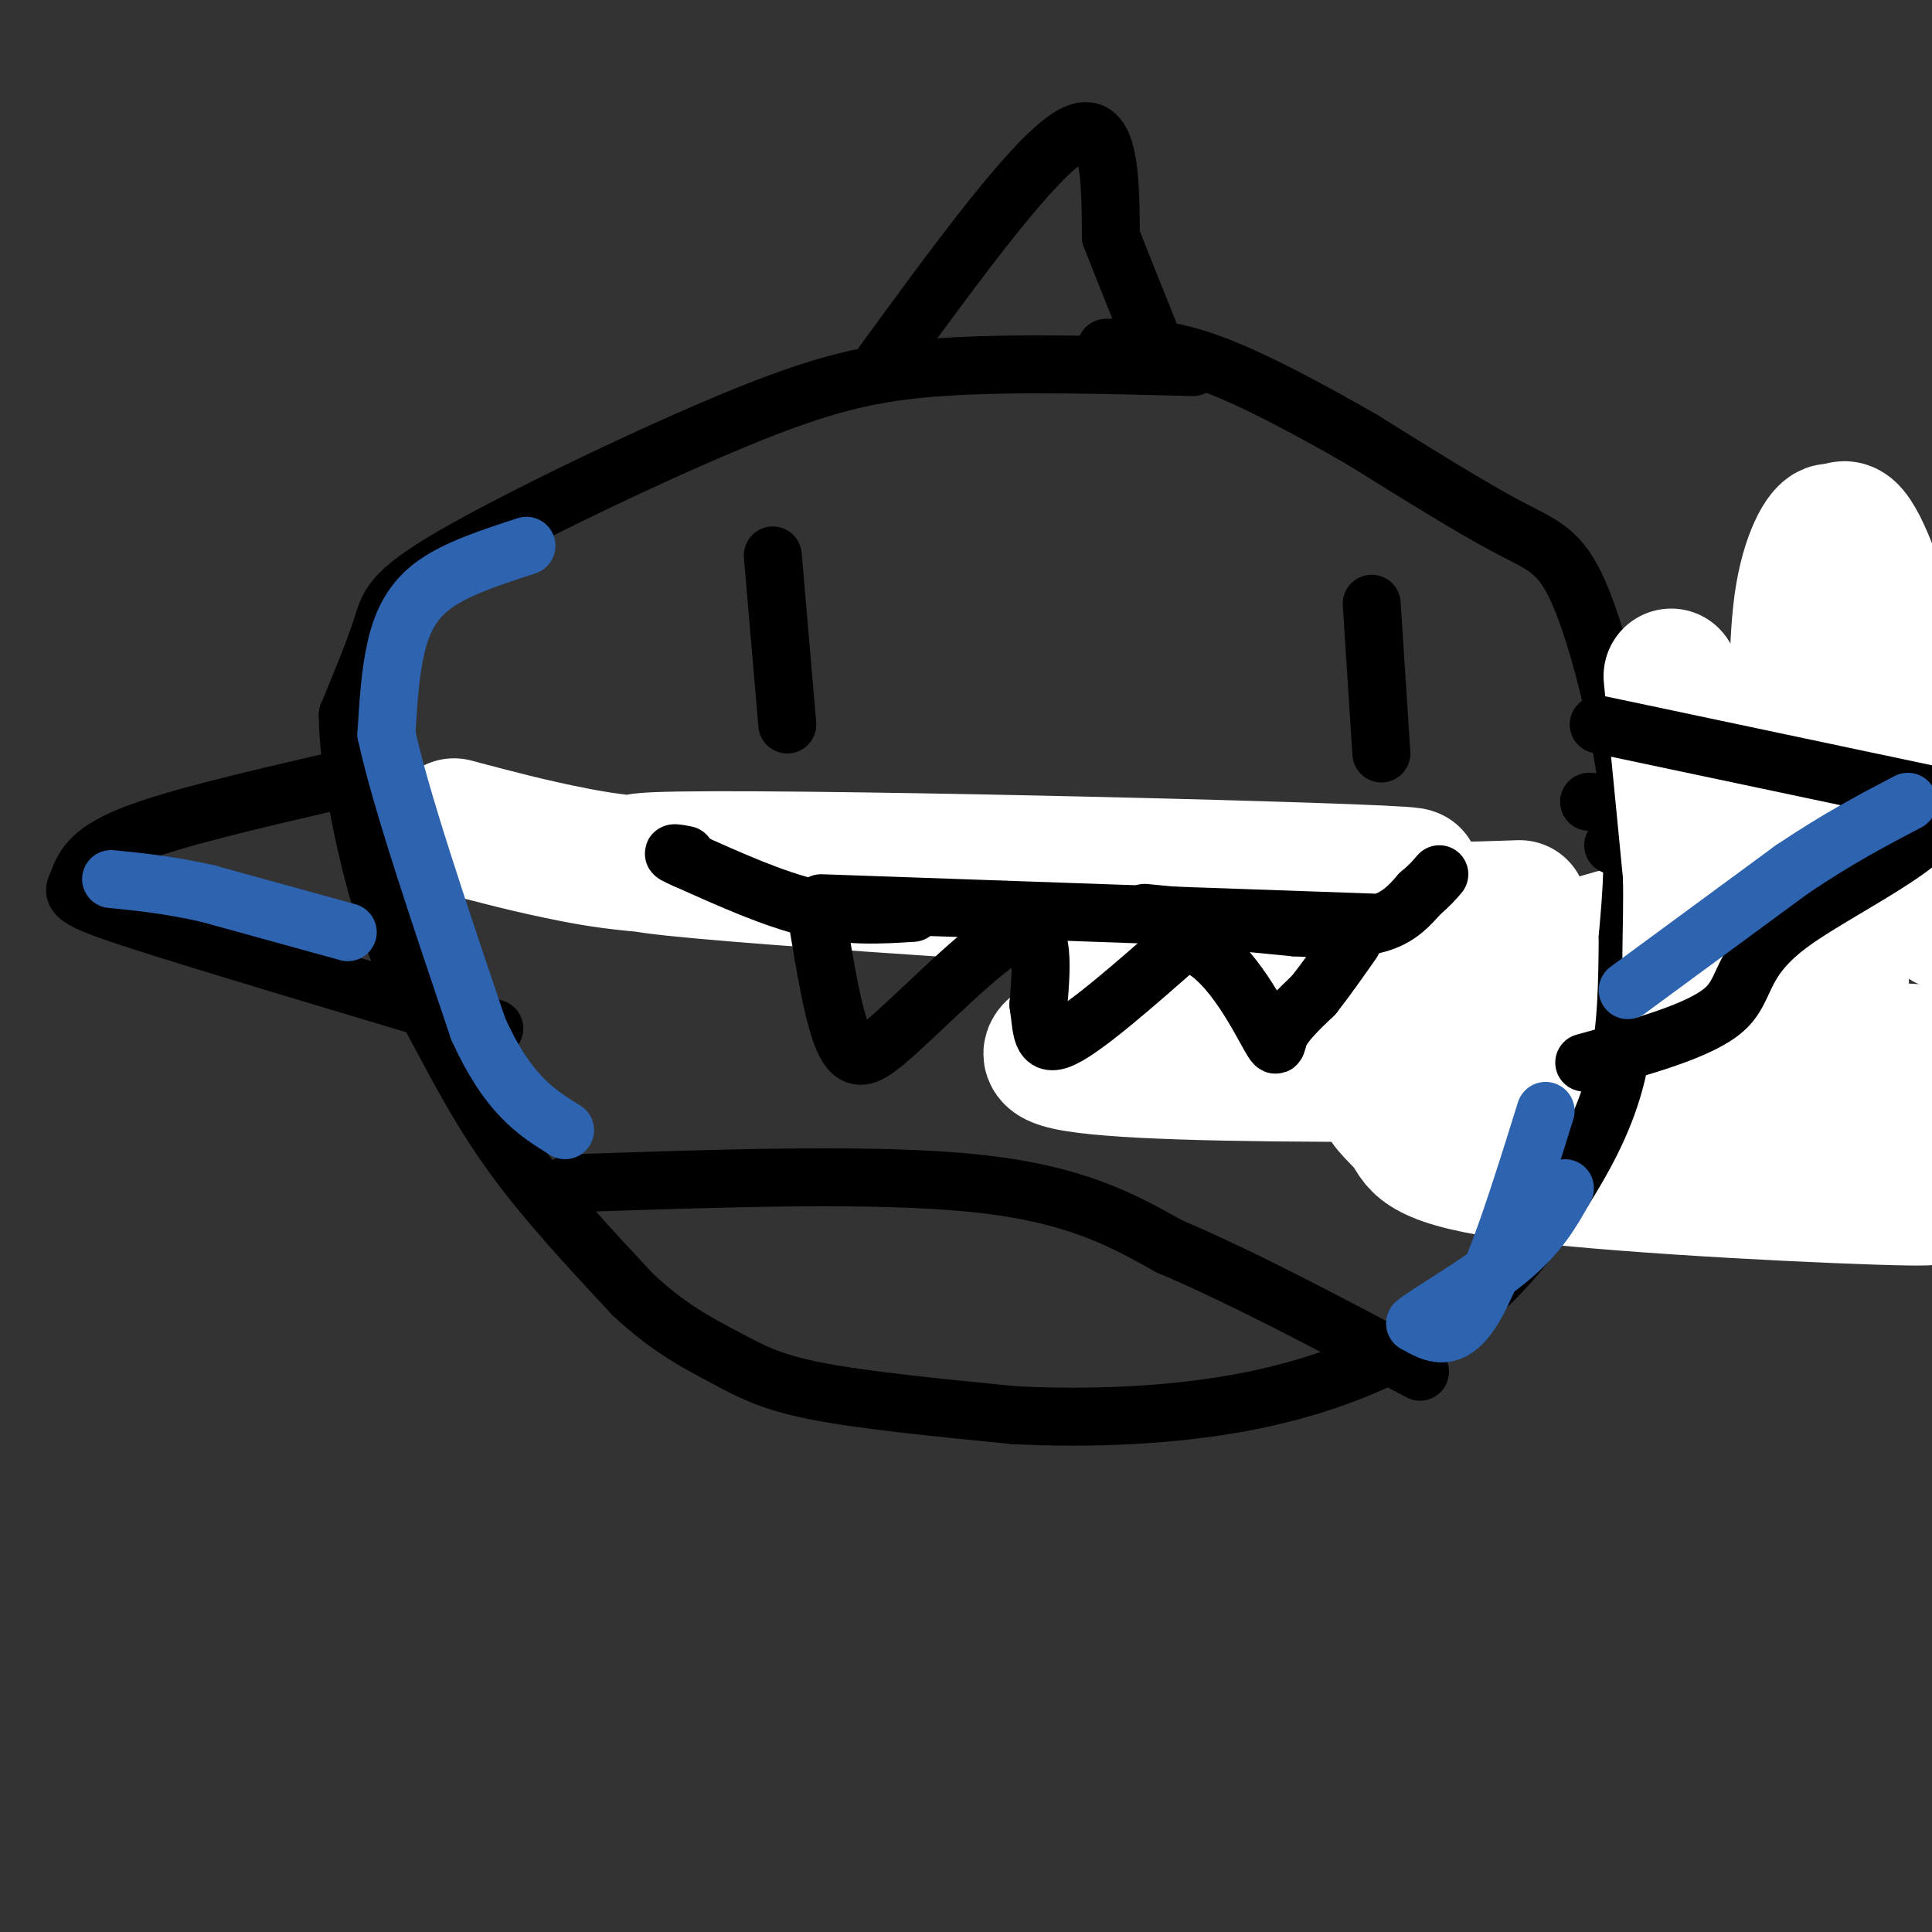 <svg viewBox='0 0 400 400' version='1.1' xmlns='http://www.w3.org/2000/svg' xmlns:xlink='http://www.w3.org/1999/xlink'><rect x="0" y="0" width="400" height="400" fill="#333333" stroke="none"/><g fill='none' stroke='rgb(0,0,0)' stroke-width='6' stroke-linecap='round' stroke-linejoin='round'><path d='M109,182c0.000,0.000 27.000,0.000 27,0'/><path d='M136,182c11.667,-0.833 27.333,-2.917 43,-5'/><path d='M179,177c22.500,-1.167 57.250,-1.583 92,-2'/><path d='M271,175c19.000,0.000 20.500,1.000 22,2'/><path d='M293,177c4.167,0.500 3.583,0.750 3,1'/><path d='M296,178c1.333,0.667 3.167,1.833 5,3'/><path d='M301,181c1.333,1.000 2.167,2.000 3,3'/><path d='M298,181c0.000,0.000 8.000,2.000 8,2'/><path d='M306,183c3.167,2.167 7.083,6.583 11,11'/><path d='M317,194c2.833,2.833 4.417,4.417 6,6'/><path d='M323,200c2.000,2.333 4.000,5.167 6,8'/><path d='M329,208c0.500,1.333 -1.250,0.667 -3,0'/><path d='M326,208c-4.167,0.833 -13.083,2.917 -22,5'/><path d='M304,213c-7.422,1.800 -14.978,3.800 -22,3c-7.022,-0.800 -13.511,-4.400 -20,-8'/><path d='M262,208c-1.833,0.833 3.583,6.917 9,13'/><path d='M271,221c3.933,0.956 9.267,-3.156 12,-4c2.733,-0.844 2.867,1.578 3,4'/><path d='M286,221c1.167,1.167 2.583,2.083 4,3'/><path d='M290,224c1.333,-1.167 2.667,-5.583 4,-10'/></g>
<g fill='none' stroke='rgb(255,255,255)' stroke-width='28' stroke-linecap='round' stroke-linejoin='round'><path d='M94,171c7.979,2.123 15.959,4.246 25,6c9.041,1.754 19.145,3.140 64,4c44.855,0.860 124.461,1.193 107,0c-17.461,-1.193 -131.989,-3.912 -154,-3c-22.011,0.912 48.494,5.456 119,10'/><path d='M255,188c35.390,1.327 64.363,-0.357 59,0c-5.363,0.357 -45.064,2.753 -64,5c-18.936,2.247 -17.106,4.345 -18,6c-0.894,1.655 -4.510,2.869 5,5c9.510,2.131 32.146,5.180 68,8c35.854,2.820 84.927,5.410 134,8'/><path d='M401,221c-81.662,1.364 -163.325,2.729 -180,-1c-16.675,-3.729 31.637,-12.551 66,-18c34.363,-5.449 54.778,-7.523 61,-9c6.222,-1.477 -1.748,-2.356 -14,1c-12.252,3.356 -28.785,10.948 -37,15c-8.215,4.052 -8.112,4.563 -9,7c-0.888,2.437 -2.768,6.799 -2,10c0.768,3.201 4.185,5.239 6,8c1.815,2.761 2.027,6.243 24,9c21.973,2.757 65.707,4.788 79,5c13.293,0.212 -3.853,-1.394 -21,-3'/></g>
<g fill='none' stroke='rgb(0,0,0)' stroke-width='12' stroke-linecap='round' stroke-linejoin='round'><path d='M247,76c-18.758,-0.488 -37.515,-0.976 -52,0c-14.485,0.976 -24.697,3.416 -43,11c-18.303,7.584 -44.697,20.311 -58,28c-13.303,7.689 -13.515,10.340 -15,15c-1.485,4.660 -4.242,11.330 -7,18'/><path d='M72,148c0.011,10.440 3.539,27.541 7,39c3.461,11.459 6.855,17.278 11,25c4.145,7.722 9.041,17.349 16,27c6.959,9.651 15.979,19.325 25,29'/><path d='M131,268c7.524,7.071 13.833,10.250 19,13c5.167,2.750 9.190,5.071 19,7c9.810,1.929 25.405,3.464 41,5'/><path d='M210,293c15.297,0.771 33.041,0.198 49,-3c15.959,-3.198 30.133,-9.022 41,-17c10.867,-7.978 18.426,-18.109 24,-27c5.574,-8.891 9.164,-16.540 11,-25c1.836,-8.460 1.918,-17.730 2,-27'/><path d='M337,194c0.772,-8.939 1.702,-17.788 0,-31c-1.702,-13.212 -6.035,-30.788 -10,-40c-3.965,-9.212 -7.561,-10.061 -15,-14c-7.439,-3.939 -18.719,-10.970 -30,-18'/><path d='M282,91c-10.844,-6.222 -22.956,-12.778 -32,-16c-9.044,-3.222 -15.022,-3.111 -21,-3'/><path d='M334,175c0.000,0.000 42.000,-33.000 42,-33'/><path d='M376,142c6.786,-10.095 2.750,-18.833 3,-26c0.250,-7.167 4.786,-12.762 7,-13c2.214,-0.238 2.107,4.881 2,10'/><path d='M388,113c0.578,13.822 1.022,43.378 3,57c1.978,13.622 5.489,11.311 9,9'/><path d='M400,179c2.167,2.833 3.083,5.417 4,8'/><path d='M403,188c-4.000,0.500 -8.000,1.000 -13,0c-5.000,-1.000 -11.000,-3.500 -17,-6'/><path d='M373,182c-4.667,-0.500 -7.833,1.250 -11,3'/><path d='M362,185c-4.333,2.167 -9.667,6.083 -15,10'/><path d='M183,75c15.583,-21.333 31.167,-42.667 39,-47c7.833,-4.333 7.917,8.333 8,21'/><path d='M230,49c3.000,7.667 6.500,16.333 10,25'/><path d='M68,162c-16.167,3.750 -32.333,7.500 -41,11c-8.667,3.500 -9.833,6.750 -11,10'/><path d='M16,183c-1.533,2.444 0.133,3.556 14,8c13.867,4.444 39.933,12.222 66,20'/><path d='M96,211c11.000,3.333 5.500,1.667 0,0'/><path d='M329,166c25.200,1.422 50.400,2.844 60,5c9.600,2.156 3.600,5.044 0,7c-3.600,1.956 -4.800,2.978 -6,4'/><path d='M383,182c-8.333,5.333 -26.167,16.667 -44,28'/><path d='M160,115c0.000,0.000 3.000,35.000 3,35'/><path d='M284,125c0.000,0.000 2.000,31.000 2,31'/><path d='M170,187c0.000,0.000 114.000,4.000 114,4'/><path d='M169,189c1.833,11.250 3.667,22.500 6,27c2.333,4.500 5.167,2.250 8,0'/><path d='M183,216c7.022,-5.778 20.578,-20.222 27,-23c6.422,-2.778 5.711,6.111 5,15'/><path d='M215,208c0.778,4.778 0.222,9.222 5,7c4.778,-2.222 14.889,-11.111 25,-20'/><path d='M245,195c7.619,0.821 14.167,12.875 17,18c2.833,5.125 1.952,3.321 3,1c1.048,-2.321 4.024,-5.161 7,-8'/><path d='M272,206c2.500,-3.167 5.250,-7.083 8,-11'/><path d='M189,189c-6.583,0.417 -13.167,0.833 -21,-1c-7.833,-1.833 -16.917,-5.917 -26,-10'/><path d='M142,178c-4.333,-1.833 -2.167,-1.417 0,-1'/><path d='M237,189c0.000,0.000 31.000,3.000 31,3'/><path d='M268,192c8.467,0.511 14.133,0.289 18,-1c3.867,-1.289 5.933,-3.644 8,-6'/><path d='M294,185c2.000,-1.667 3.000,-2.833 4,-4'/><path d='M118,245c31.667,-1.083 63.333,-2.167 84,0c20.667,2.167 30.333,7.583 40,13'/><path d='M242,258c15.333,6.500 33.667,16.250 52,26'/></g>
<g fill='none' stroke='rgb(45,99,175)' stroke-width='12' stroke-linecap='round' stroke-linejoin='round'><path d='M109,113c-7.178,2.333 -14.356,4.667 -19,8c-4.644,3.333 -6.756,7.667 -8,13c-1.244,5.333 -1.622,11.667 -2,18'/><path d='M80,152c2.833,13.167 10.917,37.083 19,61'/><path d='M99,213c6.167,13.667 12.083,17.333 18,21'/><path d='M72,193c0.000,0.000 -29.000,-8.000 -29,-8'/><path d='M43,185c-8.167,-1.833 -14.083,-2.417 -20,-3'/><path d='M347,191c0.000,0.000 24.000,-18.000 24,-18'/><path d='M371,173c5.167,-3.167 6.083,-2.083 7,-1'/></g>
<g fill='none' stroke='rgb(255,255,255)' stroke-width='28' stroke-linecap='round' stroke-linejoin='round'><path d='M346,140c0.000,0.000 4.000,41.000 4,41'/><path d='M350,181c0.311,12.511 -0.911,23.289 1,23c1.911,-0.289 6.956,-11.644 12,-23'/><path d='M363,181c3.643,-6.754 6.750,-12.140 8,-22c1.250,-9.860 0.644,-24.193 2,-34c1.356,-9.807 4.673,-15.088 6,-15c1.327,0.088 0.663,5.544 0,11'/><path d='M379,121c0.444,25.933 1.556,85.267 2,89c0.444,3.733 0.222,-48.133 0,-100'/><path d='M381,110c4.000,-5.333 14.000,31.333 24,68'/><path d='M403,191c0.000,0.000 -6.000,-8.000 -6,-8'/></g>
<g fill='none' stroke='rgb(0,0,0)' stroke-width='12' stroke-linecap='round' stroke-linejoin='round'><path d='M331,150c0.000,0.000 71.000,15.000 71,15'/><path d='M402,165c4.464,7.262 -19.875,17.917 -31,26c-11.125,8.083 -9.036,13.595 -14,18c-4.964,4.405 -16.982,7.702 -29,11'/></g>
<g fill='none' stroke='rgb(45,99,175)' stroke-width='12' stroke-linecap='round' stroke-linejoin='round'><path d='M337,205c0.000,0.000 34.000,-25.000 34,-25'/><path d='M371,180c9.667,-6.500 16.833,-10.250 24,-14'/><path d='M320,230c-5.250,16.833 -10.500,33.667 -15,41c-4.500,7.333 -8.250,5.167 -12,3'/><path d='M293,274c1.822,-1.756 12.378,-7.644 19,-13c6.622,-5.356 9.311,-10.178 12,-15'/></g>
</svg>